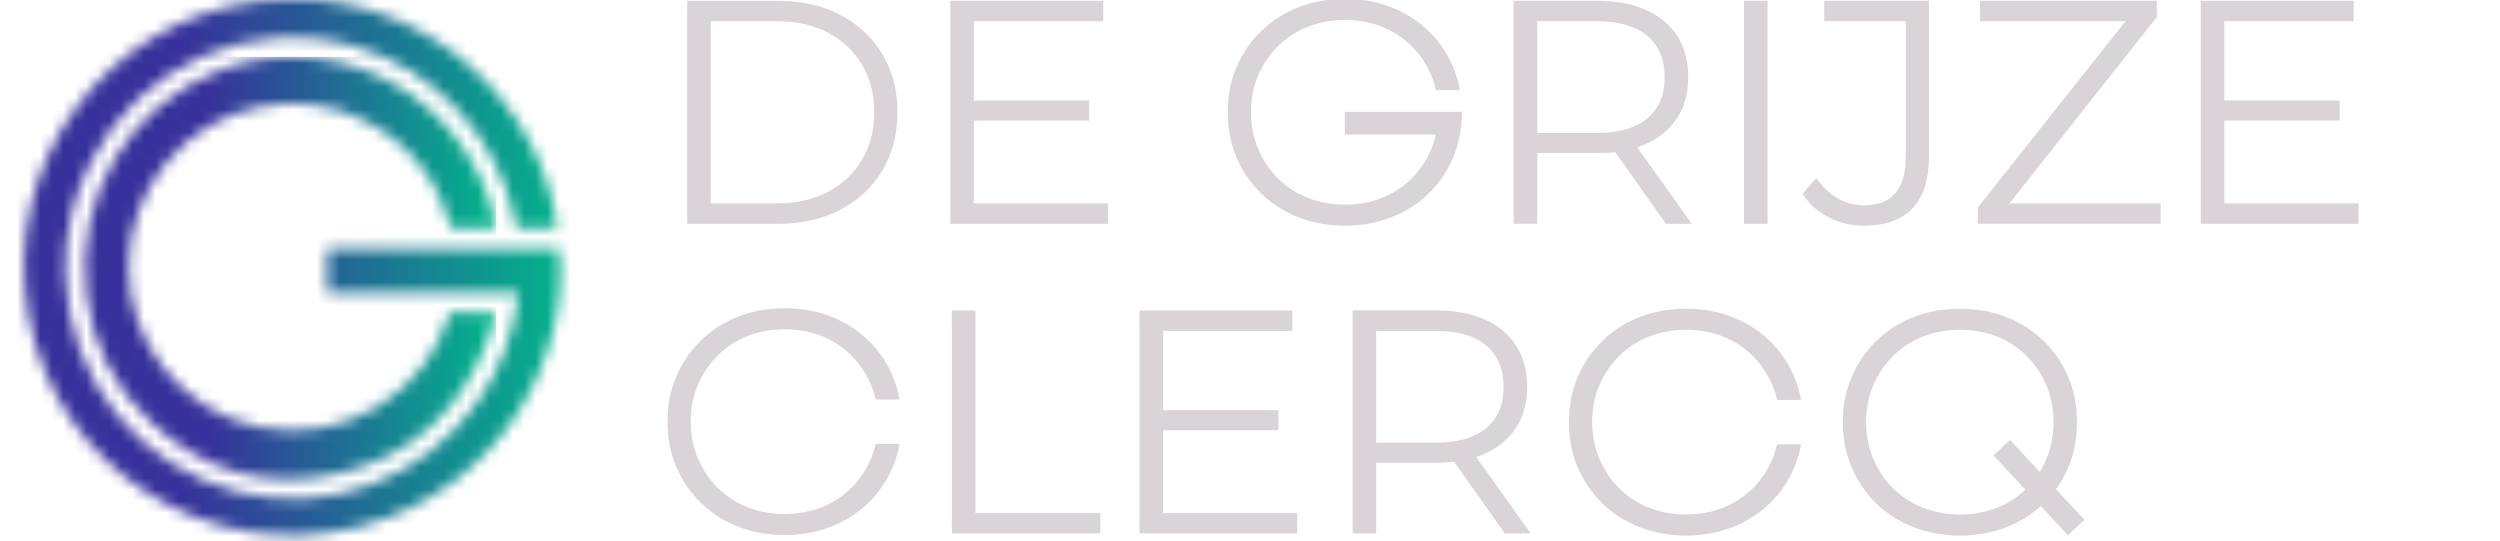 <svg width="217" height="47" viewBox="0 0 217 47" fill="none" xmlns="http://www.w3.org/2000/svg">
<g clip-path="url(#clip0_850_4596)">
<g clip-path="url(#clip1_850_4596)">
<mask id="mask0_850_4596" style="mask-type:luminance" maskUnits="userSpaceOnUse" x="2" y="-1" width="47" height="48">
<path d="M25.41 -0.095C24.426 -0.095 23.424 -0.031 22.402 0.097C9.41 1.723 -0.001 13.938 2.48 27.441C4.912 40.682 18.14 49.116 31.167 45.719C43.953 42.388 49.554 30.323 48.537 21.574H28.403V25.409H33.933C35.786 25.409 37.639 25.406 39.492 25.409C40.092 25.409 40.694 25.409 41.294 25.409C42.517 25.406 43.735 25.402 44.937 25.424C44.972 25.51 44.985 25.527 44.983 25.543C44.978 25.612 44.974 25.678 44.965 25.748C44.544 29.073 43.396 32.122 41.467 34.869C36.764 41.563 28.636 44.67 20.705 42.72C12.23 40.636 5.901 33.018 5.674 23.746C5.59 20.308 6.333 17.043 7.918 13.983C12.219 5.672 21.606 1.399 30.791 4.007C37.863 6.015 43.337 12.057 44.734 19.345C44.765 19.507 44.812 19.665 44.847 19.809H48.384C47.056 9.384 37.764 -0.072 25.499 -0.095H25.413H25.41Z" fill="white"/>
</mask>
<g mask="url(#mask0_850_4596)">
<path d="M49.555 -0.095H0V49.114H49.555V-0.095Z" fill="url(#paint0_linear_850_4596)"/>
</g>
<mask id="mask1_850_4596" style="mask-type:luminance" maskUnits="userSpaceOnUse" x="7" y="4" width="37" height="38">
<path d="M18.955 6.145C11.369 9.103 6.387 16.963 7.521 25.707C8.08 30.023 9.937 33.739 13.142 36.696C17.73 40.93 23.165 42.521 29.259 41.135C35.821 39.643 40.147 35.486 42.448 29.2C42.688 28.546 42.837 27.859 43.04 27.142H39.026C37.115 33.972 30 38.656 22.425 37.067C15.711 35.659 11.095 29.71 11.155 23.051C11.216 16.365 16.005 10.524 22.576 9.261C25.886 8.624 29.069 9.056 32.047 10.671C35.741 12.673 38.071 15.765 39.17 19.818H43.081C43.064 19.697 43.059 19.63 43.044 19.563C42.556 17.13 41.606 14.888 40.211 12.837C36.767 7.78 31.164 4.936 25.379 4.936C23.228 4.936 21.053 5.329 18.957 6.147" fill="white"/>
</mask>
<g mask="url(#mask1_850_4596)">
<path d="M43.078 4.934H6.387V42.519H43.078V4.934Z" fill="url(#paint1_linear_850_4596)"/>
</g>
<path d="M119.455 27.754L118.541 28.721H124.596C126.531 28.721 128.002 29.144 129.006 29.993C130.01 30.842 130.513 32.038 130.513 33.586C130.513 35.134 130.01 36.305 129.006 37.153C128.002 38.002 126.531 38.425 124.596 38.425H118.541L119.455 39.393V27.752V27.754ZM132.864 46.307L127.859 39.285H125.648L130.625 46.307H132.864ZM119.455 46.307V39.228L118.541 40.168H124.652C126.293 40.168 127.704 39.904 128.883 39.38C130.062 38.855 130.971 38.099 131.605 37.112C132.24 36.126 132.56 34.951 132.56 33.586C132.56 32.221 132.242 30.993 131.605 30.006C130.968 29.019 130.062 28.263 128.883 27.739C127.704 27.214 126.291 26.95 124.652 26.95H117.408V46.305H119.455V46.307ZM100.956 28.721H112.182V26.953H98.911V46.307H112.597V44.538H100.956V28.723V28.721ZM100.735 37.348H110.966V35.605H100.735V37.348ZM95.51 46.307V44.538H84.672V26.953H82.625V46.307H95.51Z" fill="#D8D4D8"/>
<path d="M193.071 1.839H204.298V0.071H191.026V19.425H204.712V17.657H193.071V1.839ZM192.851 10.466H203.082V8.723H192.851V10.466ZM187.543 19.425V17.657H173.553L173.801 18.432L187.211 1.483V0.071H171.864V1.839H185.33L185.11 1.064L171.672 18.013V19.423H187.543V19.425ZM166.019 18.071C166.969 17.058 167.442 15.527 167.442 13.48V0.071H158.345V1.839H165.423V13.562C165.423 16.402 164.224 17.821 161.828 17.821C160.979 17.821 160.206 17.618 159.504 17.212C158.804 16.806 158.187 16.216 157.651 15.443L156.462 16.825C157.034 17.71 157.794 18.393 158.742 18.87C159.69 19.349 160.709 19.589 161.797 19.589C163.659 19.589 165.064 19.082 166.015 18.069M153.423 0.071H151.378V19.425H153.423V0.071ZM133.434 0.872L132.521 1.839H138.576C140.51 1.839 141.981 2.263 142.985 3.111C143.989 3.96 144.492 5.158 144.492 6.706C144.492 8.255 143.989 9.425 142.985 10.274C141.981 11.122 140.51 11.546 138.576 11.546H132.521L133.434 12.513V0.872ZM146.844 19.425L141.838 12.403H139.627L144.605 19.425H146.844ZM133.434 19.425V12.347L132.521 13.286H138.632C140.273 13.286 141.683 13.023 142.862 12.498C144.041 11.973 144.95 11.217 145.585 10.23C146.222 9.244 146.539 8.069 146.539 6.704C146.539 5.34 146.222 4.111 145.585 3.124C144.948 2.137 144.041 1.381 142.862 0.857C141.683 0.332 140.273 0.069 138.632 0.069H131.387V19.423H133.434V19.425ZM84.534 1.839H95.76V0.071H82.489V19.425H96.175V17.657H84.534V1.839ZM84.311 10.466H94.542V8.723H84.311V10.466ZM61.697 1.839H67.421C69.135 1.839 70.623 2.176 71.886 2.848C73.15 3.521 74.13 4.448 74.832 5.627C75.531 6.806 75.883 8.179 75.883 9.747C75.883 11.315 75.534 12.664 74.832 13.854C74.132 15.044 73.15 15.974 71.886 16.646C70.623 17.32 69.135 17.654 67.421 17.654H61.697V1.839ZM67.529 19.425C69.593 19.425 71.405 19.015 72.962 18.194C74.519 17.374 75.73 16.236 76.598 14.78C77.464 13.325 77.898 11.647 77.898 9.749C77.898 7.851 77.464 6.173 76.598 4.718C75.732 3.262 74.519 2.124 72.962 1.304C71.405 0.483 69.593 0.073 67.529 0.073H59.649V19.427H67.529V19.425Z" fill="#D8D4D8"/>
<path d="M76.003 34.674H78.086C77.959 33.977 77.767 33.309 77.499 32.675C76.992 31.476 76.283 30.435 75.37 29.55C74.457 28.665 73.383 27.978 72.148 27.49C70.913 27.002 69.568 26.758 68.112 26.758C66.657 26.758 65.281 27.002 64.048 27.49C62.813 27.978 61.74 28.669 60.827 29.563C59.913 30.457 59.205 31.498 58.698 32.688C58.19 33.877 57.938 35.182 57.938 36.6C57.938 38.019 58.19 39.323 58.698 40.513C59.205 41.703 59.913 42.744 60.827 43.638C61.74 44.532 62.818 45.223 64.061 45.711C65.305 46.199 66.655 46.443 68.112 46.443C69.57 46.443 70.913 46.199 72.148 45.711C73.383 45.223 74.457 44.536 75.37 43.651C76.283 42.765 76.992 41.724 77.499 40.526C77.767 39.891 77.963 39.224 78.088 38.526H75.998C75.899 38.965 75.774 39.388 75.605 39.792C75.199 40.759 74.634 41.608 73.904 42.336C73.176 43.063 72.319 43.627 71.332 44.022C70.345 44.419 69.272 44.616 68.11 44.616C66.948 44.616 65.871 44.417 64.876 44.022C63.88 43.627 63.018 43.063 62.291 42.336C61.563 41.608 60.991 40.755 60.576 39.779C60.162 38.803 59.954 37.743 59.954 36.598C59.954 35.454 60.162 34.372 60.576 33.404C60.991 32.437 61.563 31.588 62.291 30.861C63.018 30.133 63.88 29.572 64.876 29.174C65.871 28.779 66.948 28.581 68.11 28.581C69.272 28.581 70.345 28.779 71.332 29.174C72.319 29.572 73.176 30.133 73.904 30.861C74.631 31.588 75.199 32.437 75.605 33.404C75.774 33.808 75.905 34.232 76.005 34.67" fill="#D8D4D8"/>
<path d="M116.732 11.675H124.631C124.532 12.114 124.407 12.537 124.238 12.941C123.832 13.908 123.266 14.757 122.537 15.484C121.809 16.212 120.952 16.776 119.965 17.171C118.978 17.568 117.905 17.765 116.743 17.765C115.581 17.765 114.504 17.566 113.508 17.171C112.513 16.776 111.651 16.212 110.924 15.484C110.196 14.757 109.624 13.904 109.209 12.928C108.794 11.951 108.587 10.891 108.587 9.749C108.587 8.607 108.794 7.523 109.209 6.555C109.624 5.588 110.196 4.739 110.924 4.012C111.651 3.284 112.513 2.722 113.508 2.325C114.504 1.928 115.581 1.731 116.743 1.731C117.905 1.731 118.978 1.93 119.965 2.325C120.952 2.722 121.809 3.284 122.537 4.012C123.264 4.739 123.832 5.588 124.238 6.555C124.407 6.959 124.538 7.382 124.635 7.821H126.719C126.592 7.123 126.4 6.456 126.132 5.821C125.624 4.623 124.916 3.582 124.003 2.697C123.089 1.811 122.016 1.125 120.781 0.637C119.548 0.149 118.201 -0.095 116.745 -0.095C115.29 -0.095 113.916 0.149 112.681 0.637C111.446 1.125 110.373 1.816 109.46 2.71C108.548 3.603 107.838 4.644 107.33 5.834C106.823 7.024 106.57 8.328 106.57 9.747C106.57 11.165 106.823 12.47 107.33 13.66C107.838 14.849 108.546 15.89 109.46 16.784C110.373 17.678 111.45 18.369 112.694 18.857C113.938 19.345 115.288 19.589 116.745 19.589C118.203 19.589 119.546 19.345 120.781 18.857C122.016 18.369 123.089 17.682 124.003 16.797C124.916 15.912 125.624 14.871 126.132 13.672C126.639 12.474 126.892 11.165 126.892 9.747C126.892 9.734 126.892 9.723 126.892 9.71H116.732V11.673V11.675Z" fill="#D8D4D8"/>
<path d="M166.898 44.068C165.903 43.672 165.041 43.109 164.313 42.381C163.586 41.654 163.013 40.801 162.599 39.825C162.184 38.849 161.977 37.788 161.977 36.644C161.977 35.499 162.184 34.417 162.599 33.45C163.013 32.483 163.586 31.634 164.313 30.906C165.041 30.179 165.903 29.617 166.898 29.22C167.894 28.825 168.971 28.626 170.133 28.626C171.295 28.626 172.368 28.825 173.355 29.22C174.341 29.617 175.199 30.179 175.926 30.906C176.654 31.634 177.222 32.483 177.628 33.45C178.034 34.417 178.237 35.482 178.237 36.644C178.237 37.806 178.034 38.87 177.628 39.837C177.222 40.805 176.656 41.654 175.926 42.381C175.199 43.109 174.341 43.672 173.355 44.068C172.368 44.465 171.295 44.661 170.133 44.661C168.971 44.661 167.894 44.463 166.898 44.068ZM174.171 45.754C175.406 45.266 176.479 44.579 177.393 43.694C178.306 42.809 179.014 41.768 179.522 40.569C180.029 39.371 180.282 38.062 180.282 36.644C180.282 35.225 180.029 33.917 179.522 32.718C179.014 31.52 178.306 30.479 177.393 29.594C176.479 28.708 175.406 28.021 174.171 27.534C172.936 27.046 171.59 26.802 170.133 26.802C168.675 26.802 167.304 27.046 166.069 27.534C164.834 28.021 163.761 28.712 162.847 29.607C161.934 30.5 161.226 31.541 160.718 32.731C160.211 33.921 159.958 35.225 159.958 36.644C159.958 38.062 160.211 39.367 160.718 40.557C161.226 41.746 161.934 42.787 162.847 43.681C163.758 44.575 164.838 45.266 166.082 45.754C167.326 46.242 168.675 46.486 170.133 46.486C171.59 46.486 172.934 46.242 174.171 45.754Z" fill="#D8D4D8"/>
<path d="M174.469 38.191L173.033 39.53L179.492 46.457L180.928 45.118L174.469 38.191Z" fill="#D8D4D8"/>
<path d="M154.248 34.715H156.331C156.206 34.018 156.012 33.351 155.744 32.716C155.237 31.517 154.528 30.477 153.615 29.591C152.702 28.706 151.628 28.019 150.393 27.531C149.158 27.043 147.813 26.799 146.357 26.799C144.902 26.799 143.529 27.043 142.294 27.531C141.058 28.019 139.985 28.71 139.072 29.604C138.158 30.498 137.45 31.539 136.943 32.729C136.435 33.919 136.183 35.223 136.183 36.642C136.183 38.06 136.435 39.365 136.943 40.554C137.45 41.744 138.158 42.785 139.072 43.679C139.985 44.573 141.063 45.264 142.307 45.752C143.55 46.24 144.9 46.484 146.357 46.484C147.815 46.484 149.158 46.24 150.393 45.752C151.628 45.264 152.702 44.577 153.615 43.692C154.528 42.807 155.237 41.766 155.744 40.567C156.012 39.932 156.208 39.265 156.334 38.568H154.243C154.144 39.006 154.019 39.429 153.85 39.833C153.444 40.8 152.879 41.649 152.149 42.377C151.421 43.105 150.564 43.668 149.577 44.063C148.59 44.461 147.517 44.657 146.355 44.657C145.194 44.657 144.116 44.459 143.121 44.063C142.125 43.668 141.264 43.105 140.536 42.377C139.808 41.649 139.236 40.796 138.821 39.82C138.407 38.844 138.199 37.784 138.199 36.642C138.199 35.499 138.407 34.415 138.821 33.448C139.236 32.481 139.808 31.632 140.536 30.904C141.264 30.177 142.125 29.615 143.121 29.218C144.116 28.823 145.194 28.624 146.355 28.624C147.517 28.624 148.59 28.823 149.577 29.218C150.564 29.615 151.421 30.177 152.149 30.904C152.877 31.632 153.444 32.481 153.85 33.448C154.019 33.852 154.151 34.275 154.25 34.713" fill="#D8D4D8"/>
</g>
</g>
<defs>
<linearGradient id="paint0_linear_850_4596" x1="0" y1="24.509" x2="49.555" y2="24.509" gradientUnits="userSpaceOnUse">
<stop offset="0.32" stop-color="#38319B"/>
<stop offset="1" stop-color="#02B58B"/>
</linearGradient>
<linearGradient id="paint1_linear_850_4596" x1="6.387" y1="23.726" x2="43.078" y2="23.726" gradientUnits="userSpaceOnUse">
<stop offset="0.32" stop-color="#38319B"/>
<stop offset="1" stop-color="#02B58B"/>
</linearGradient>
<clipPath id="clip0_850_4596">
<rect width="216.2" height="47" fill="white"/>
</clipPath>
<clipPath id="clip1_850_4596">
<rect width="272" height="49.209" fill="white" transform="translate(0 -0.095)"/>
</clipPath>
</defs>
</svg>

